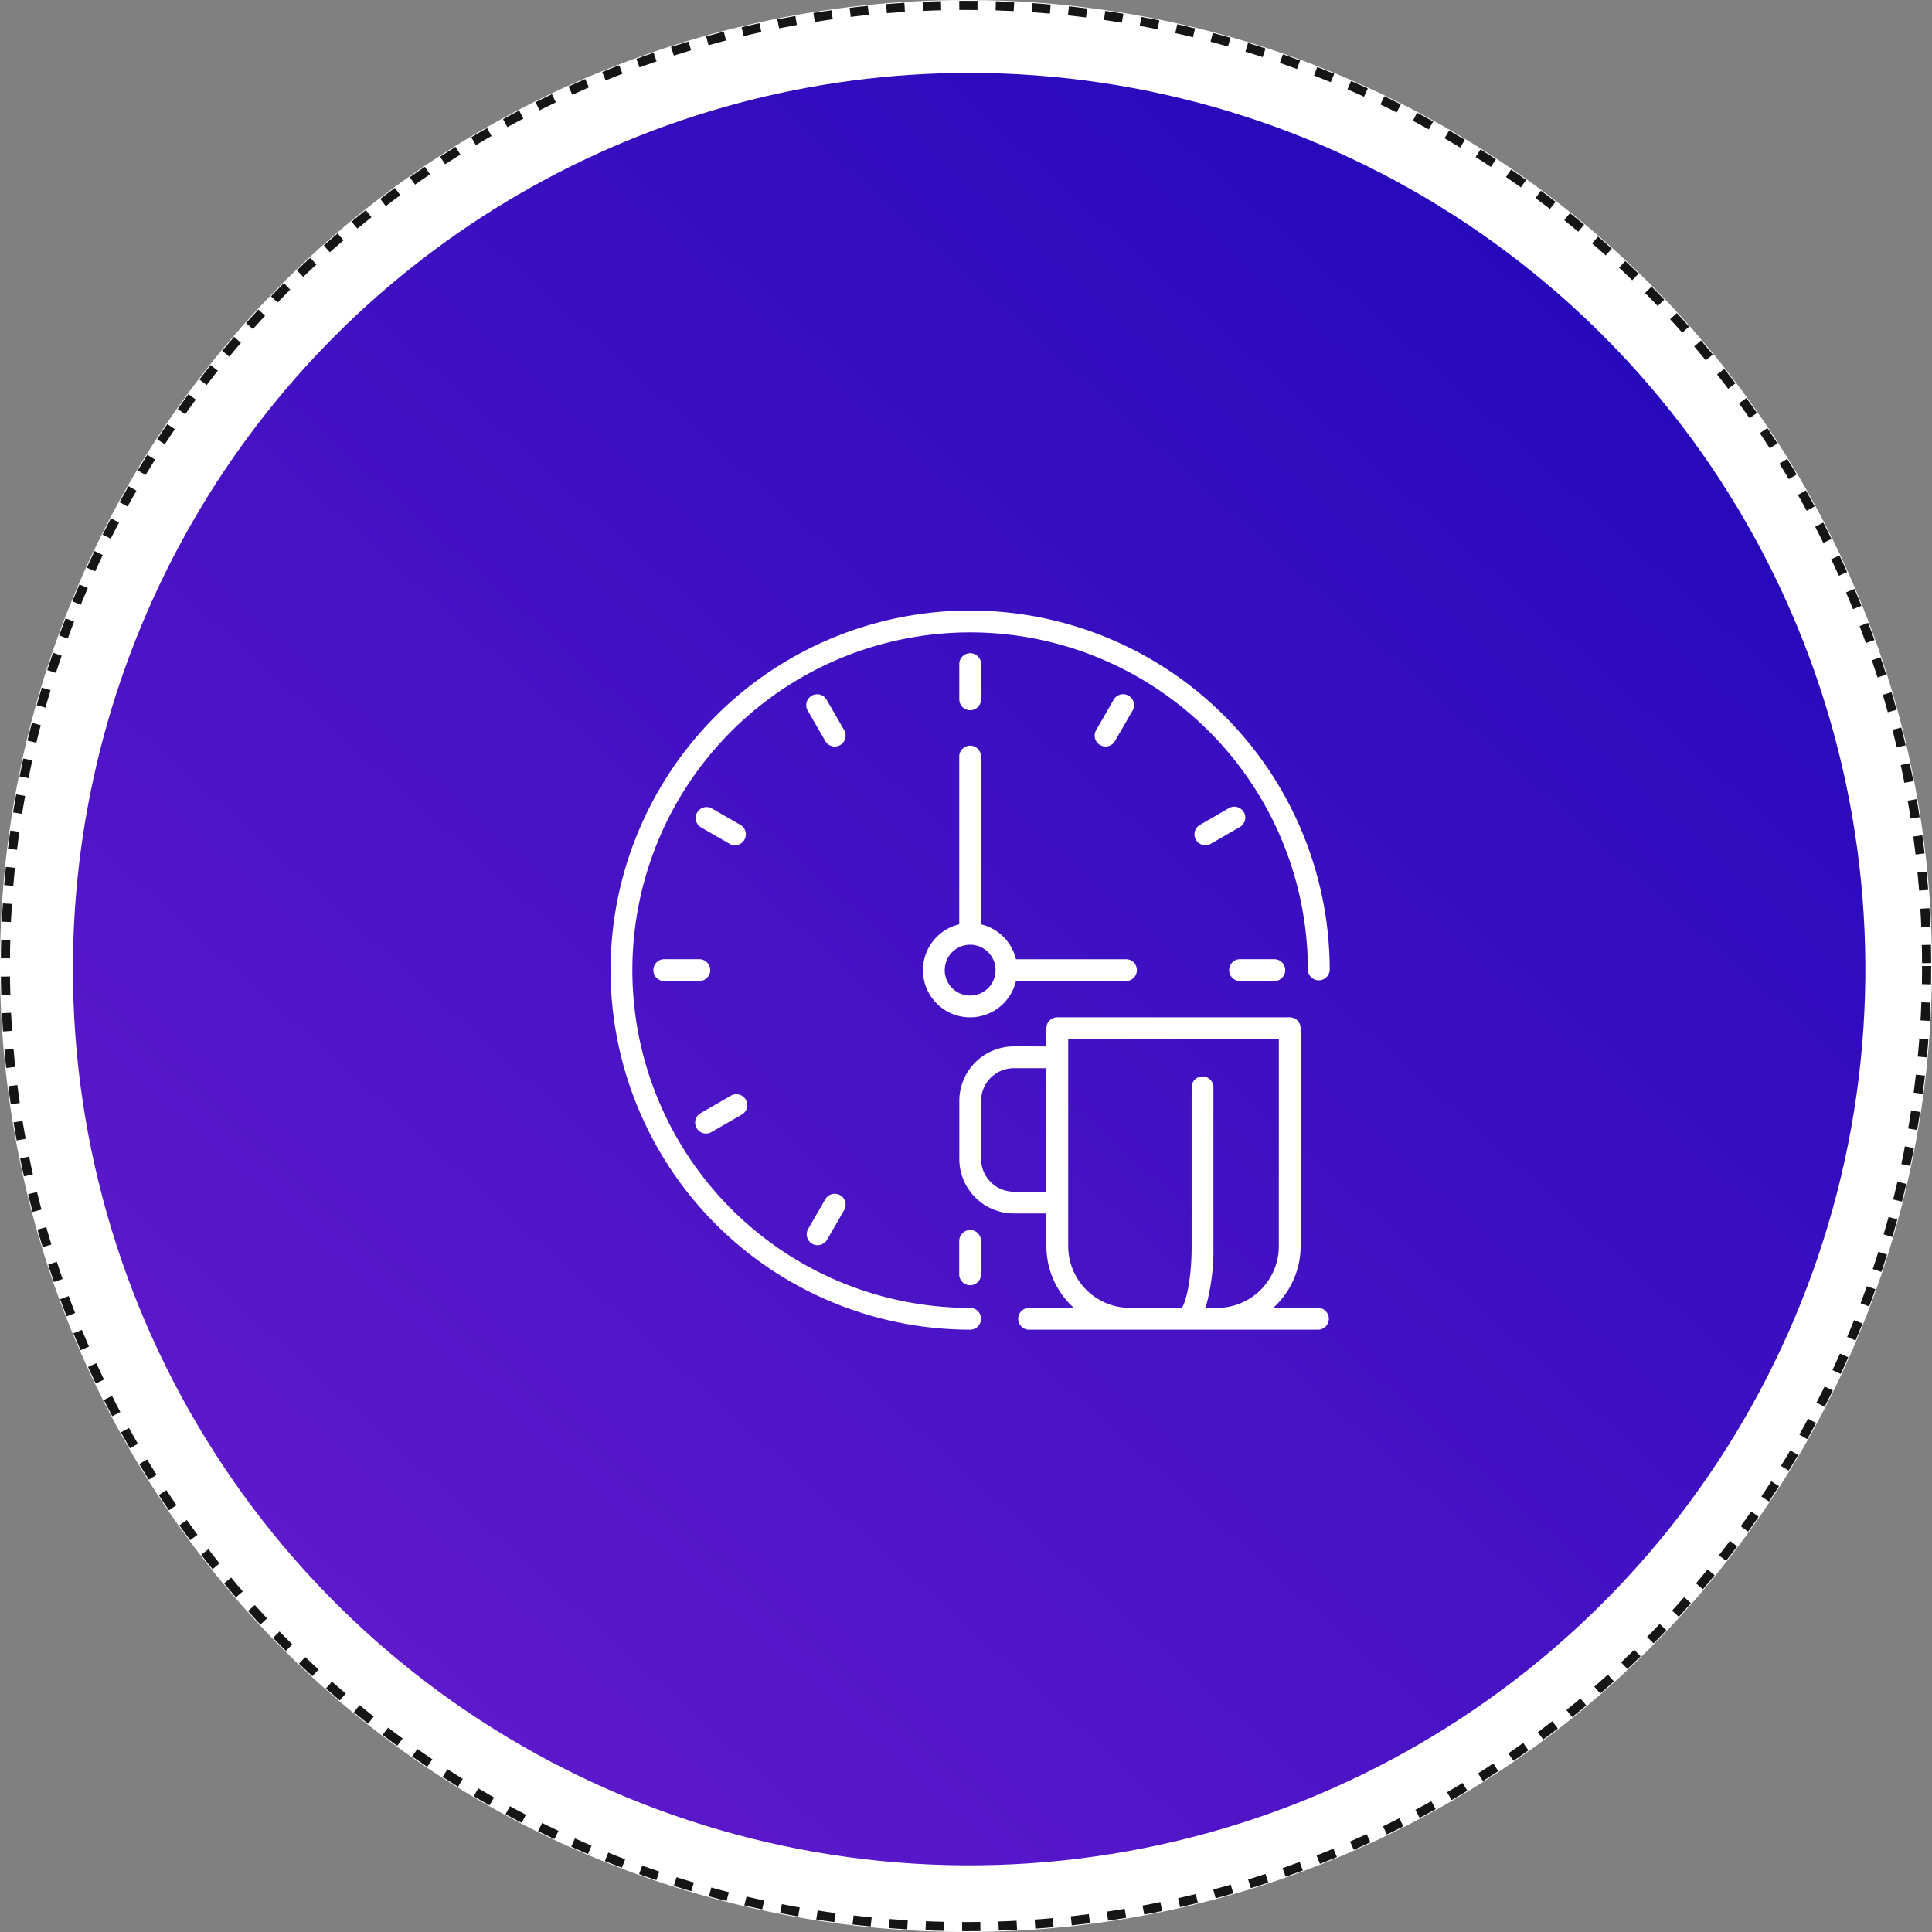 <svg xmlns="http://www.w3.org/2000/svg" xmlns:xlink="http://www.w3.org/1999/xlink" width="212" height="212" viewBox="0 0 212 212">
  <rect x="0" y="0" width="212" height="212" fill="#808080" stroke="none"/>
  <defs>
    <clipPath id="clip-path">
      <rect id="Rectangle_6133" data-name="Rectangle 6133" width="212" height="212" fill="none"/>
    </clipPath>
    <clipPath id="clip-path-2">
      <path id="Path_10279" data-name="Path 10279" d="M6,105.344A98.344,98.344,0,1,0,104.344,7,98.346,98.346,0,0,0,6,105.344" transform="translate(-6 -7)" fill="none"/>
    </clipPath>
    <linearGradient id="linear-gradient" x1="1.223" y1="-0.301" x2="0.174" y2="0.868" gradientUnits="objectBoundingBox">
      <stop offset="0" stop-color="#0700b1"/>
      <stop offset="1" stop-color="#5d19cb"/>
    </linearGradient>
    <clipPath id="clip-path-3">
      <rect id="Rectangle_6386" data-name="Rectangle 6386" width="79" height="79" fill="#fff"/>
    </clipPath>
  </defs>
  <g id="Group_9794" data-name="Group 9794" transform="translate(-622 -2180)">
    <g id="Group_9725" data-name="Group 9725" transform="translate(622 2180)">
      <g id="Group_9526" data-name="Group 9526" clip-path="url(#clip-path)">
        <path id="Path_9963" data-name="Path 9963" d="M106,0A106,106,0,1,1,0,106,106,106,0,0,1,106,0" fill="#fff"/>
        <circle id="Ellipse_3165" data-name="Ellipse 3165" cx="105.411" cy="105.411" r="105.411" transform="translate(0.589 0.589)" fill="none" stroke="#151515" stroke-width="1" stroke-dasharray="2 2"/>
      </g>
    </g>
    <g id="Group_9726" data-name="Group 9726" transform="translate(630 2188)" clip-path="url(#clip-path-2)">
      <rect id="Rectangle_6330" data-name="Rectangle 6330" width="197" height="197" transform="translate(-0.066 -0.244)" fill="url(#linear-gradient)"/>
    </g>
    <rect id="Rectangle_6331" data-name="Rectangle 6331" width="212" height="212" transform="translate(622 2180)" fill="none"/>
    <g id="Group_9781" data-name="Group 9781" transform="translate(689 2247)">
      <g id="Group_9780" data-name="Group 9780" clip-path="url(#clip-path-3)">
        <path id="Path_10395" data-name="Path 10395" d="M9.059,24.469a1.2,1.2,0,0,0-1.2-1.2H4.106a1.2,1.2,0,1,0,0,2.394H7.862a1.2,1.2,0,0,0,1.2-1.2" transform="translate(1.873 14.985)" fill="#fff"/>
        <path id="Path_10396" data-name="Path 10396" d="M42.546,25.663H46.3a1.2,1.2,0,0,0,0-2.392H42.546a1.2,1.2,0,1,0,0,2.392" transform="translate(26.627 14.985)" fill="#fff"/>
        <path id="Path_10397" data-name="Path 10397" d="M24.469,41.35a1.2,1.2,0,0,0-1.2,1.2V46.3a1.2,1.2,0,0,0,2.392,0v-3.76a1.2,1.2,0,0,0-1.2-1.2" transform="translate(14.986 26.627)" fill="#fff"/>
        <path id="Path_10398" data-name="Path 10398" d="M24.469,9.06a1.2,1.2,0,0,0,1.2-1.2V4.1a1.2,1.2,0,1,0-2.392,0V7.861a1.2,1.2,0,0,0,1.2,1.2" transform="translate(14.986 1.873)" fill="#fff"/>
        <path id="Path_10399" data-name="Path 10399" d="M16.763,39.088a1.194,1.194,0,0,0-1.632.437L13.252,42.78a1.193,1.193,0,0,0,.437,1.631,1.18,1.18,0,0,0,.6.161,1.2,1.2,0,0,0,1.036-.6L17.2,40.722a1.2,1.2,0,0,0-.437-1.634" transform="translate(8.43 25.067)" fill="#fff"/>
        <path id="Path_10400" data-name="Path 10400" d="M33.506,11.284a1.193,1.193,0,0,0,1.036-.6l1.879-3.253a1.2,1.2,0,1,0-2.07-1.2L32.472,9.489a1.2,1.2,0,0,0,.437,1.634,1.172,1.172,0,0,0,.6.161" transform="translate(20.807 3.629)" fill="#fff"/>
        <path id="Path_10401" data-name="Path 10401" d="M10.685,15.129,7.43,13.25a1.2,1.2,0,0,0-1.2,2.071L9.489,17.2a1.2,1.2,0,0,0,1.2-2.071" transform="translate(3.63 8.429)" fill="#fff"/>
        <path id="Path_10402" data-name="Path 10402" d="M17.2,9.489,15.322,6.234a1.2,1.2,0,1,0-2.07,1.2l1.879,3.253a1.193,1.193,0,0,0,1.036.6,1.18,1.18,0,0,0,.6-.161A1.2,1.2,0,0,0,17.2,9.489" transform="translate(8.43 3.629)" fill="#fff"/>
        <path id="Path_10403" data-name="Path 10403" d="M44.414,13.687a1.2,1.2,0,0,0-1.634-.437l-3.253,1.879a1.2,1.2,0,0,0,1.2,2.071l3.255-1.879a1.2,1.2,0,0,0,.437-1.634" transform="translate(25.068 8.429)" fill="#fff"/>
        <path id="Path_10404" data-name="Path 10404" d="M6.834,36.581a1.172,1.172,0,0,0,.6-.161l3.255-1.877a1.2,1.2,0,1,0-1.2-2.071L6.235,34.35a1.2,1.2,0,0,0,.6,2.231" transform="translate(3.63 20.806)" fill="#fff"/>
        <path id="Path_10405" data-name="Path 10405" d="M39.455,76.518A37.063,37.063,0,1,1,76.516,39.455a1.2,1.2,0,0,0,2.394,0A39.455,39.455,0,1,0,39.455,78.906a1.194,1.194,0,1,0,0-2.389" fill="#fff"/>
        <path id="Path_10406" data-name="Path 10406" d="M24.833,28.657a5.173,5.173,0,1,0,6.226,6.222h11.97a1.2,1.2,0,1,0,0-2.392H31.059a5.179,5.179,0,0,0-3.834-3.83v-18.5a1.2,1.2,0,0,0-2.392,0Zm1.2,2.237a2.789,2.789,0,1,1-2.791,2.79,2.793,2.793,0,0,1,2.791-2.79" transform="translate(13.425 5.77)" fill="#fff"/>
        <path id="Path_10407" data-name="Path 10407" d="M62.724,59.033H57.716a9.134,9.134,0,0,0,3.015-6.775V28.347a1.2,1.2,0,0,0-1.2-1.2H34.03a1.2,1.2,0,0,0-1.2,1.2v1.991H29.256a5.985,5.985,0,0,0-5.979,5.979v6.375a5.984,5.984,0,0,0,5.979,5.976h3.577v3.59a9.132,9.132,0,0,0,3.013,6.775H30.841a1.2,1.2,0,0,0,0,2.392H62.724a1.2,1.2,0,0,0,0-2.392M32.833,46.279H29.256a3.593,3.593,0,0,1-3.587-3.587V36.317a3.59,3.59,0,0,1,3.587-3.587h3.577ZM51.564,59.033H50.3a23.689,23.689,0,0,0,.861-6.775V34.724a1.2,1.2,0,0,0-2.39,0V52.258c0,3.817-.656,6.165-1.072,6.775H42a6.782,6.782,0,0,1-6.775-6.775V29.541H58.339V52.258a6.782,6.782,0,0,1-6.775,6.775" transform="translate(14.989 17.484)" fill="#fff"/>
      </g>
    </g>
  </g>
</svg>
